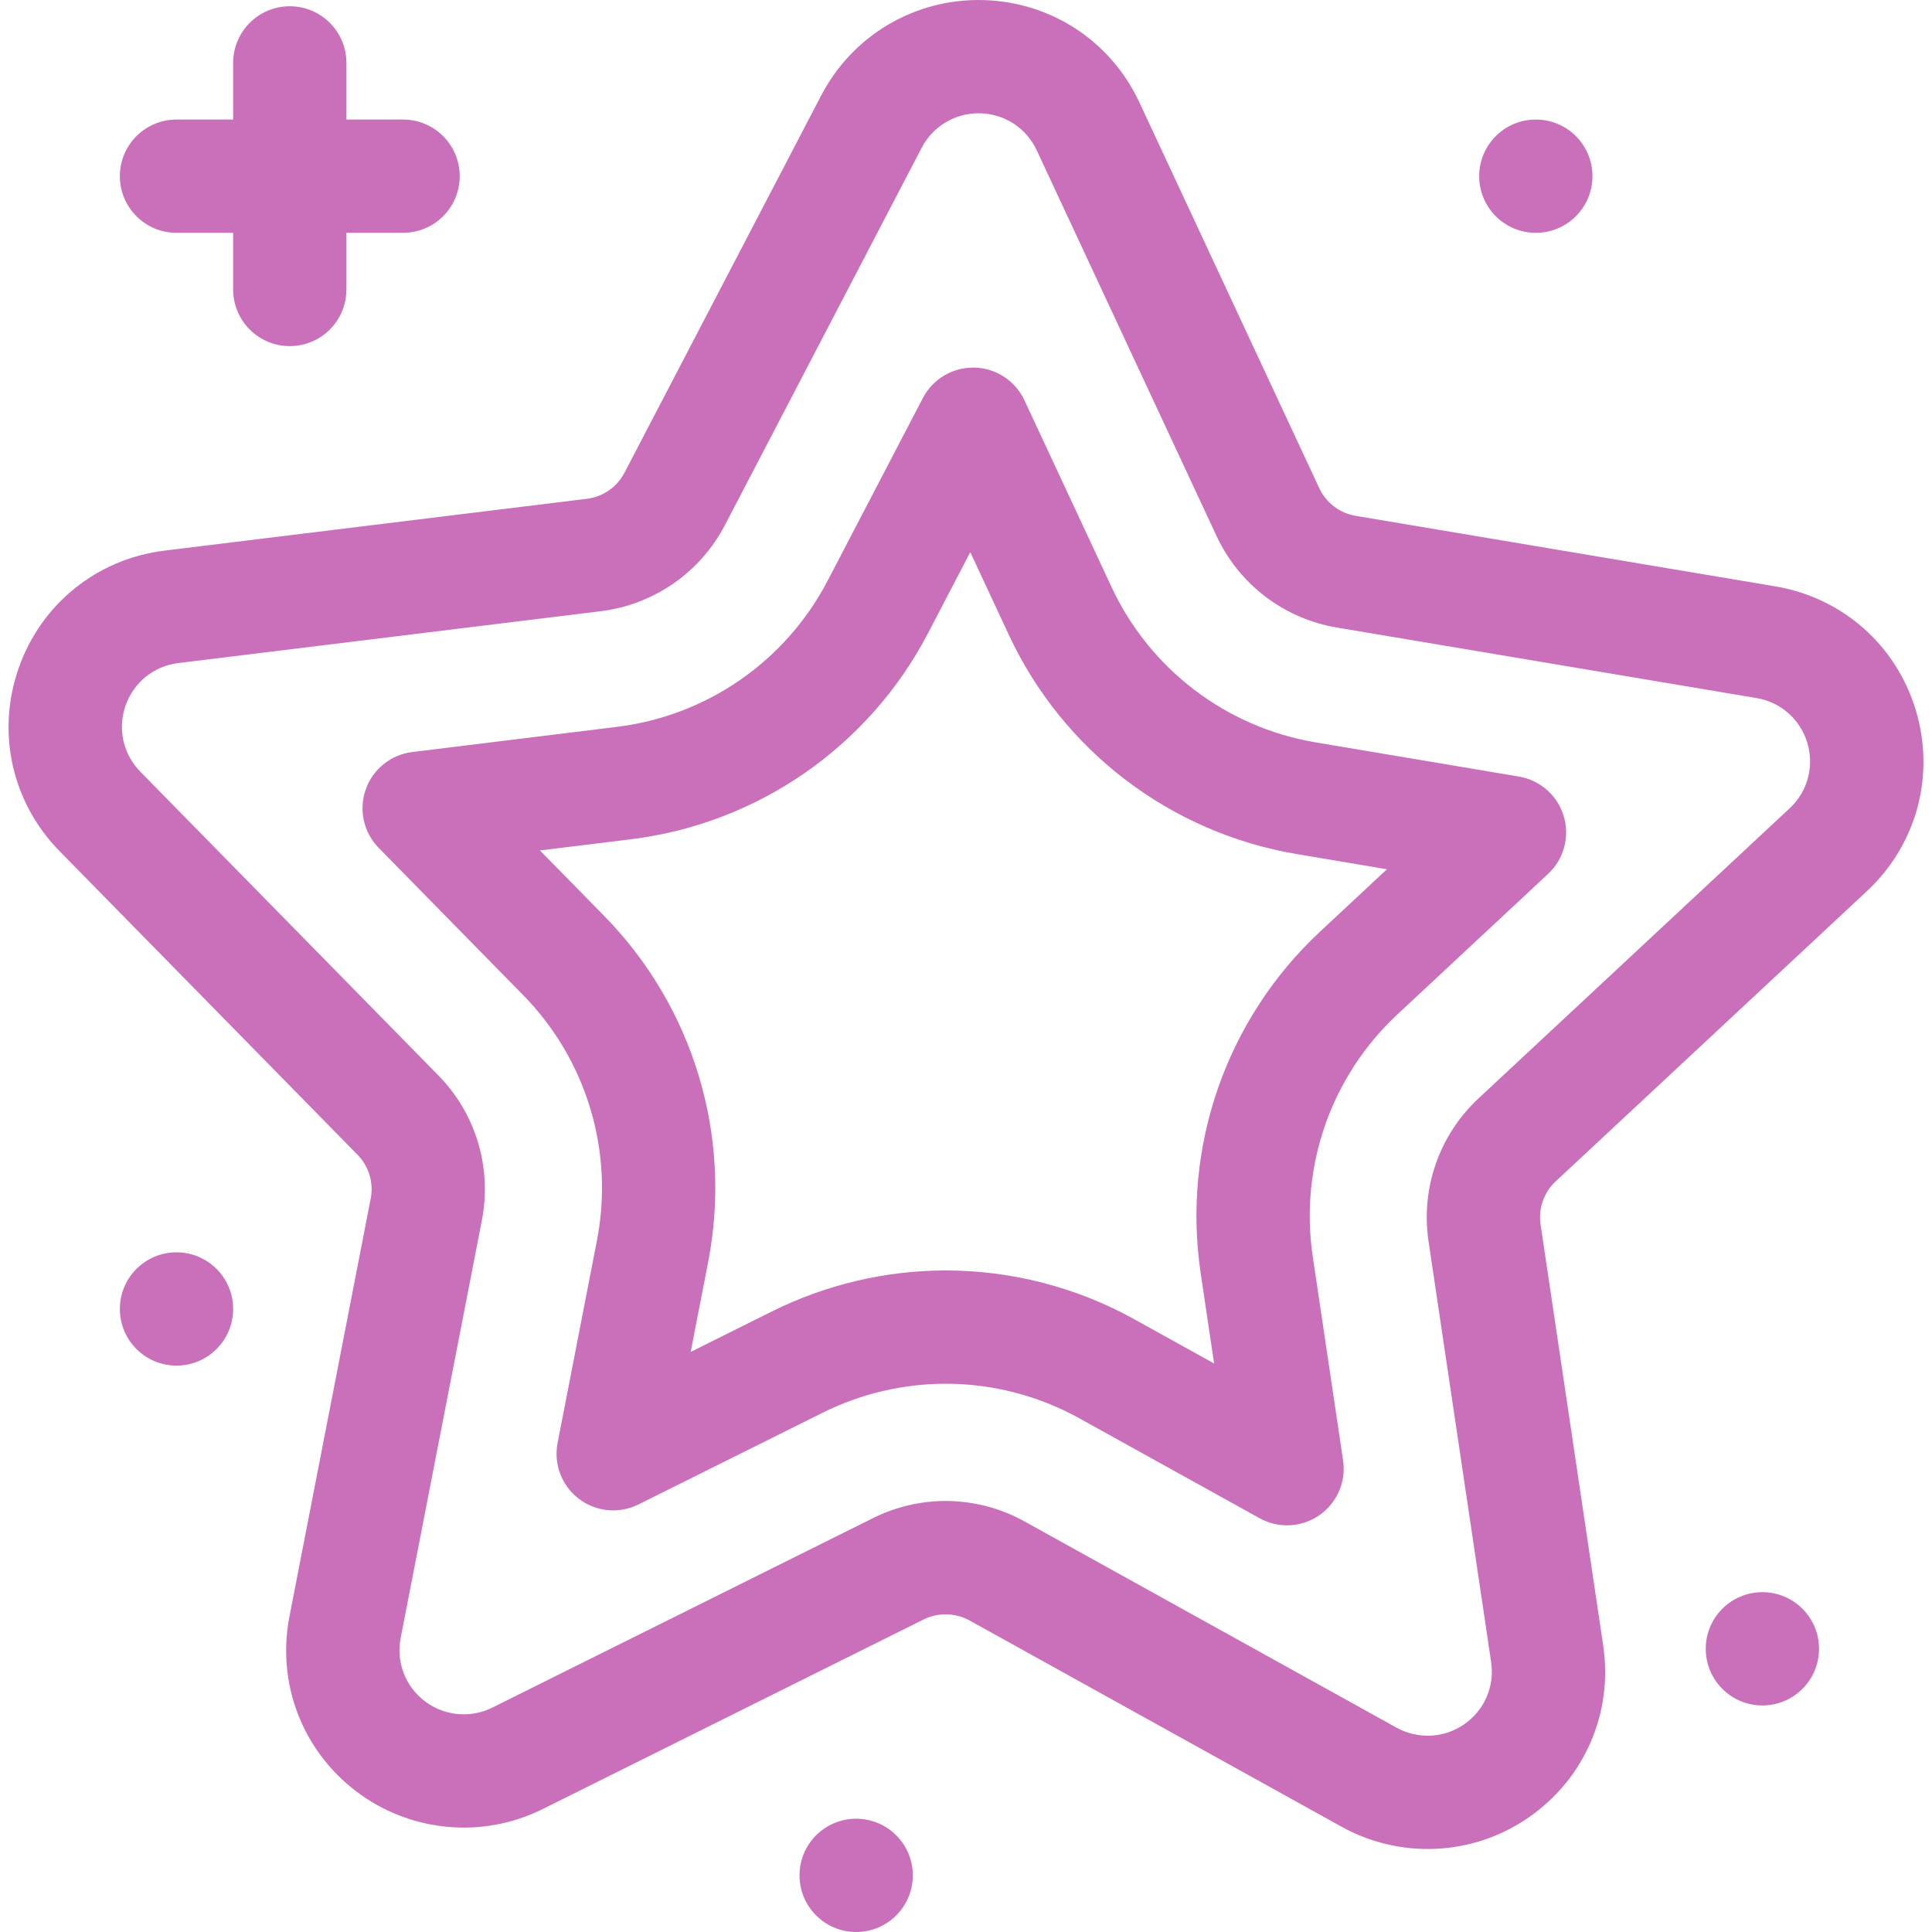 <svg version="1.1" id="Capa_1" xmlns="http://www.w3.org/2000/svg" xmlns:xlink="http://www.w3.org/1999/xlink" x="0px" y="0px" viewBox="0 0 511.999 511.999" style="enable-background:new 0 0 511.999 511.999;" xml:space="preserve">
<g>
	<g>
		<circle cx="467.05" cy="436.95" r="15.01" fill="#ca70ba" opacity="1" original-fill="#000000"></circle>
	</g>
</g>
<g>
	<g>
		<circle cx="226.89" cy="496.99" r="15.01" fill="#ca70ba" opacity="1" original-fill="#000000"></circle>
	</g>
</g>
<g>
	<g>
		<circle cx="46.775" cy="346.89" r="15.01" fill="#ca70ba" opacity="1" original-fill="#000000"></circle>
	</g>
</g>
<g>
	<g>
		<circle cx="407.01" cy="46.691" r="15.01" fill="#ca70ba" opacity="1" original-fill="#000000"></circle>
	</g>
</g>
<g>
	<g>
		<path d="M106.815,31.681h-15.01v-15.01c0-8.289-6.721-15.01-15.01-15.01s-15.01,6.72-15.01,15.01v15.01h-15.01
			c-8.29,0-15.01,6.72-15.01,15.01c0,8.29,6.72,15.01,15.01,15.01h15.01v15.01c0,8.289,6.72,15.01,15.01,15.01
			c8.29,0,15.01-6.72,15.01-15.01V61.7h15.01c8.289,0,15.01-6.72,15.01-15.01C121.825,38.401,115.104,31.681,106.815,31.681z" fill="#ca70ba" opacity="1" original-fill="#000000"></path>
	</g>
</g>
<g>
	<g>
		<path d="M507.711,188.234c-5.19-17.27-19.462-29.856-37.248-32.844L359.249,136.7c-4.224-0.709-7.824-3.45-9.634-7.332
			L301.96,27.157c-7.621-16.344-23.555-26.745-41.586-27.145c-17.971-0.394-34.45,9.368-42.743,25.275l-52.141,99.997
			c-1.98,3.798-5.699,6.375-9.95,6.898L43.607,145.918c-17.901,2.196-32.717,14.136-38.668,31.159
			c-5.952,17.022-1.803,35.593,10.827,48.464l78.991,80.49c2.999,3.056,4.302,7.391,3.484,11.594L76.718,428.326
			c-3.443,17.702,3.332,35.483,17.684,46.405c13.919,10.593,33.087,12.816,49.439,4.677l100.961-50.252
			c3.761-1.873,8.427-1.768,12.104,0.269l98.63,54.68c15.23,8.443,34.478,8.001,49.598-2.481
			c14.821-10.274,22.378-27.736,19.725-45.572l-16.593-111.548c-0.63-4.236,0.863-8.508,3.996-11.428l82.483-76.908
			C507.934,223.87,512.902,205.502,507.711,188.234z M474.273,214.21l-82.483,76.907c-10.361,9.66-15.301,23.792-13.217,37.802
			l16.593,111.548c0.96,6.451-1.773,12.767-7.135,16.483c-5.468,3.792-12.431,3.951-17.939,0.897l-98.633-54.68
			c-6.367-3.53-13.582-5.397-20.864-5.397c-6.617,0-13.248,1.559-19.172,4.508l-100.958,50.255
			c-5.949,2.96-12.877,2.118-17.884-1.691c-5.191-3.951-7.642-10.382-6.396-16.784l21.525-110.703
			c2.703-13.905-1.607-28.241-11.529-38.349l-78.99-80.49c-4.569-4.656-6.07-11.374-3.916-17.532
			c2.151-6.157,7.511-10.475,13.986-11.27l111.934-13.737c14.059-1.725,26.364-10.254,32.913-22.814l52.141-99.997
			c2.941-5.642,8.72-9.146,15.08-9.146l0.38,0.004c6.521,0.145,12.284,3.908,15.041,9.819l47.654,102.211
			c5.985,12.839,17.899,21.905,31.869,24.251l111.216,18.688c6.432,1.081,11.595,5.633,13.472,11.88
			C480.841,203.118,479.044,209.762,474.273,214.21z" fill="#ca70ba" opacity="1" original-fill="#000000"></path>
	</g>
</g>
<g>
	<g>
		<path d="M414.405,216.278c-1.645-5.472-6.252-9.534-11.886-10.482l-53.86-9.056c-23.717-3.997-43.937-19.383-54.09-41.162
			l-23.085-49.496c-2.415-5.177-7.56-8.536-13.272-8.662c-5.712-0.13-10.999,3.001-13.641,8.066l-25.253,48.434
			c-11.12,21.325-32.001,35.795-55.872,38.709l-54.198,6.666c-5.67,0.697-10.452,4.553-12.337,9.946
			c-1.885,5.393-0.545,11.388,3.456,15.465l38.208,38.94c16.885,17.157,24.217,41.505,19.613,65.135l-10.419,53.614
			c-1.09,5.609,1.099,11.35,5.647,14.809c4.546,3.459,10.663,4.038,15.779,1.491l48.853-24.324
			c10.071-5.017,21.336-7.669,32.579-7.669c12.362,0,24.608,3.169,35.414,9.165c0.002,0.001,0.004,0.002,0.006,0.003l47.757,26.475
			c2.271,1.259,4.776,1.882,7.276,1.882c3,0,5.991-0.899,8.553-2.675c4.695-3.255,7.136-8.894,6.295-14.546l-8.042-54.032
			c-3.531-23.799,4.857-47.781,22.45-64.158l39.932-37.241C414.445,227.68,416.049,221.75,414.405,216.278z M349.867,246.852
			c-24.82,23.106-36.662,56.948-31.679,90.534l3.565,23.954l-21.149-11.724c-15.249-8.463-32.533-12.936-49.979-12.936
			c-15.864,0-31.757,3.742-45.961,10.818l-21.624,10.767l4.615-23.75c6.498-33.344-3.852-67.709-27.667-91.91l-16.902-17.227
			l24.01-2.953c33.673-4.111,63.146-24.531,78.839-54.625l11.194-21.471l10.231,21.935c14.325,30.729,42.85,52.441,76.315,58.08
			l23.88,4.015L349.867,246.852z" fill="#ca70ba" opacity="1" original-fill="#000000"></path>
	</g>
</g>
<g>
</g>
<g>
</g>
<g>
</g>
<g>
</g>
<g>
</g>
<g>
</g>
<g>
</g>
<g>
</g>
<g>
</g>
<g>
</g>
<g>
</g>
<g>
</g>
<g>
</g>
<g>
</g>
<g>
</g>
</svg>
